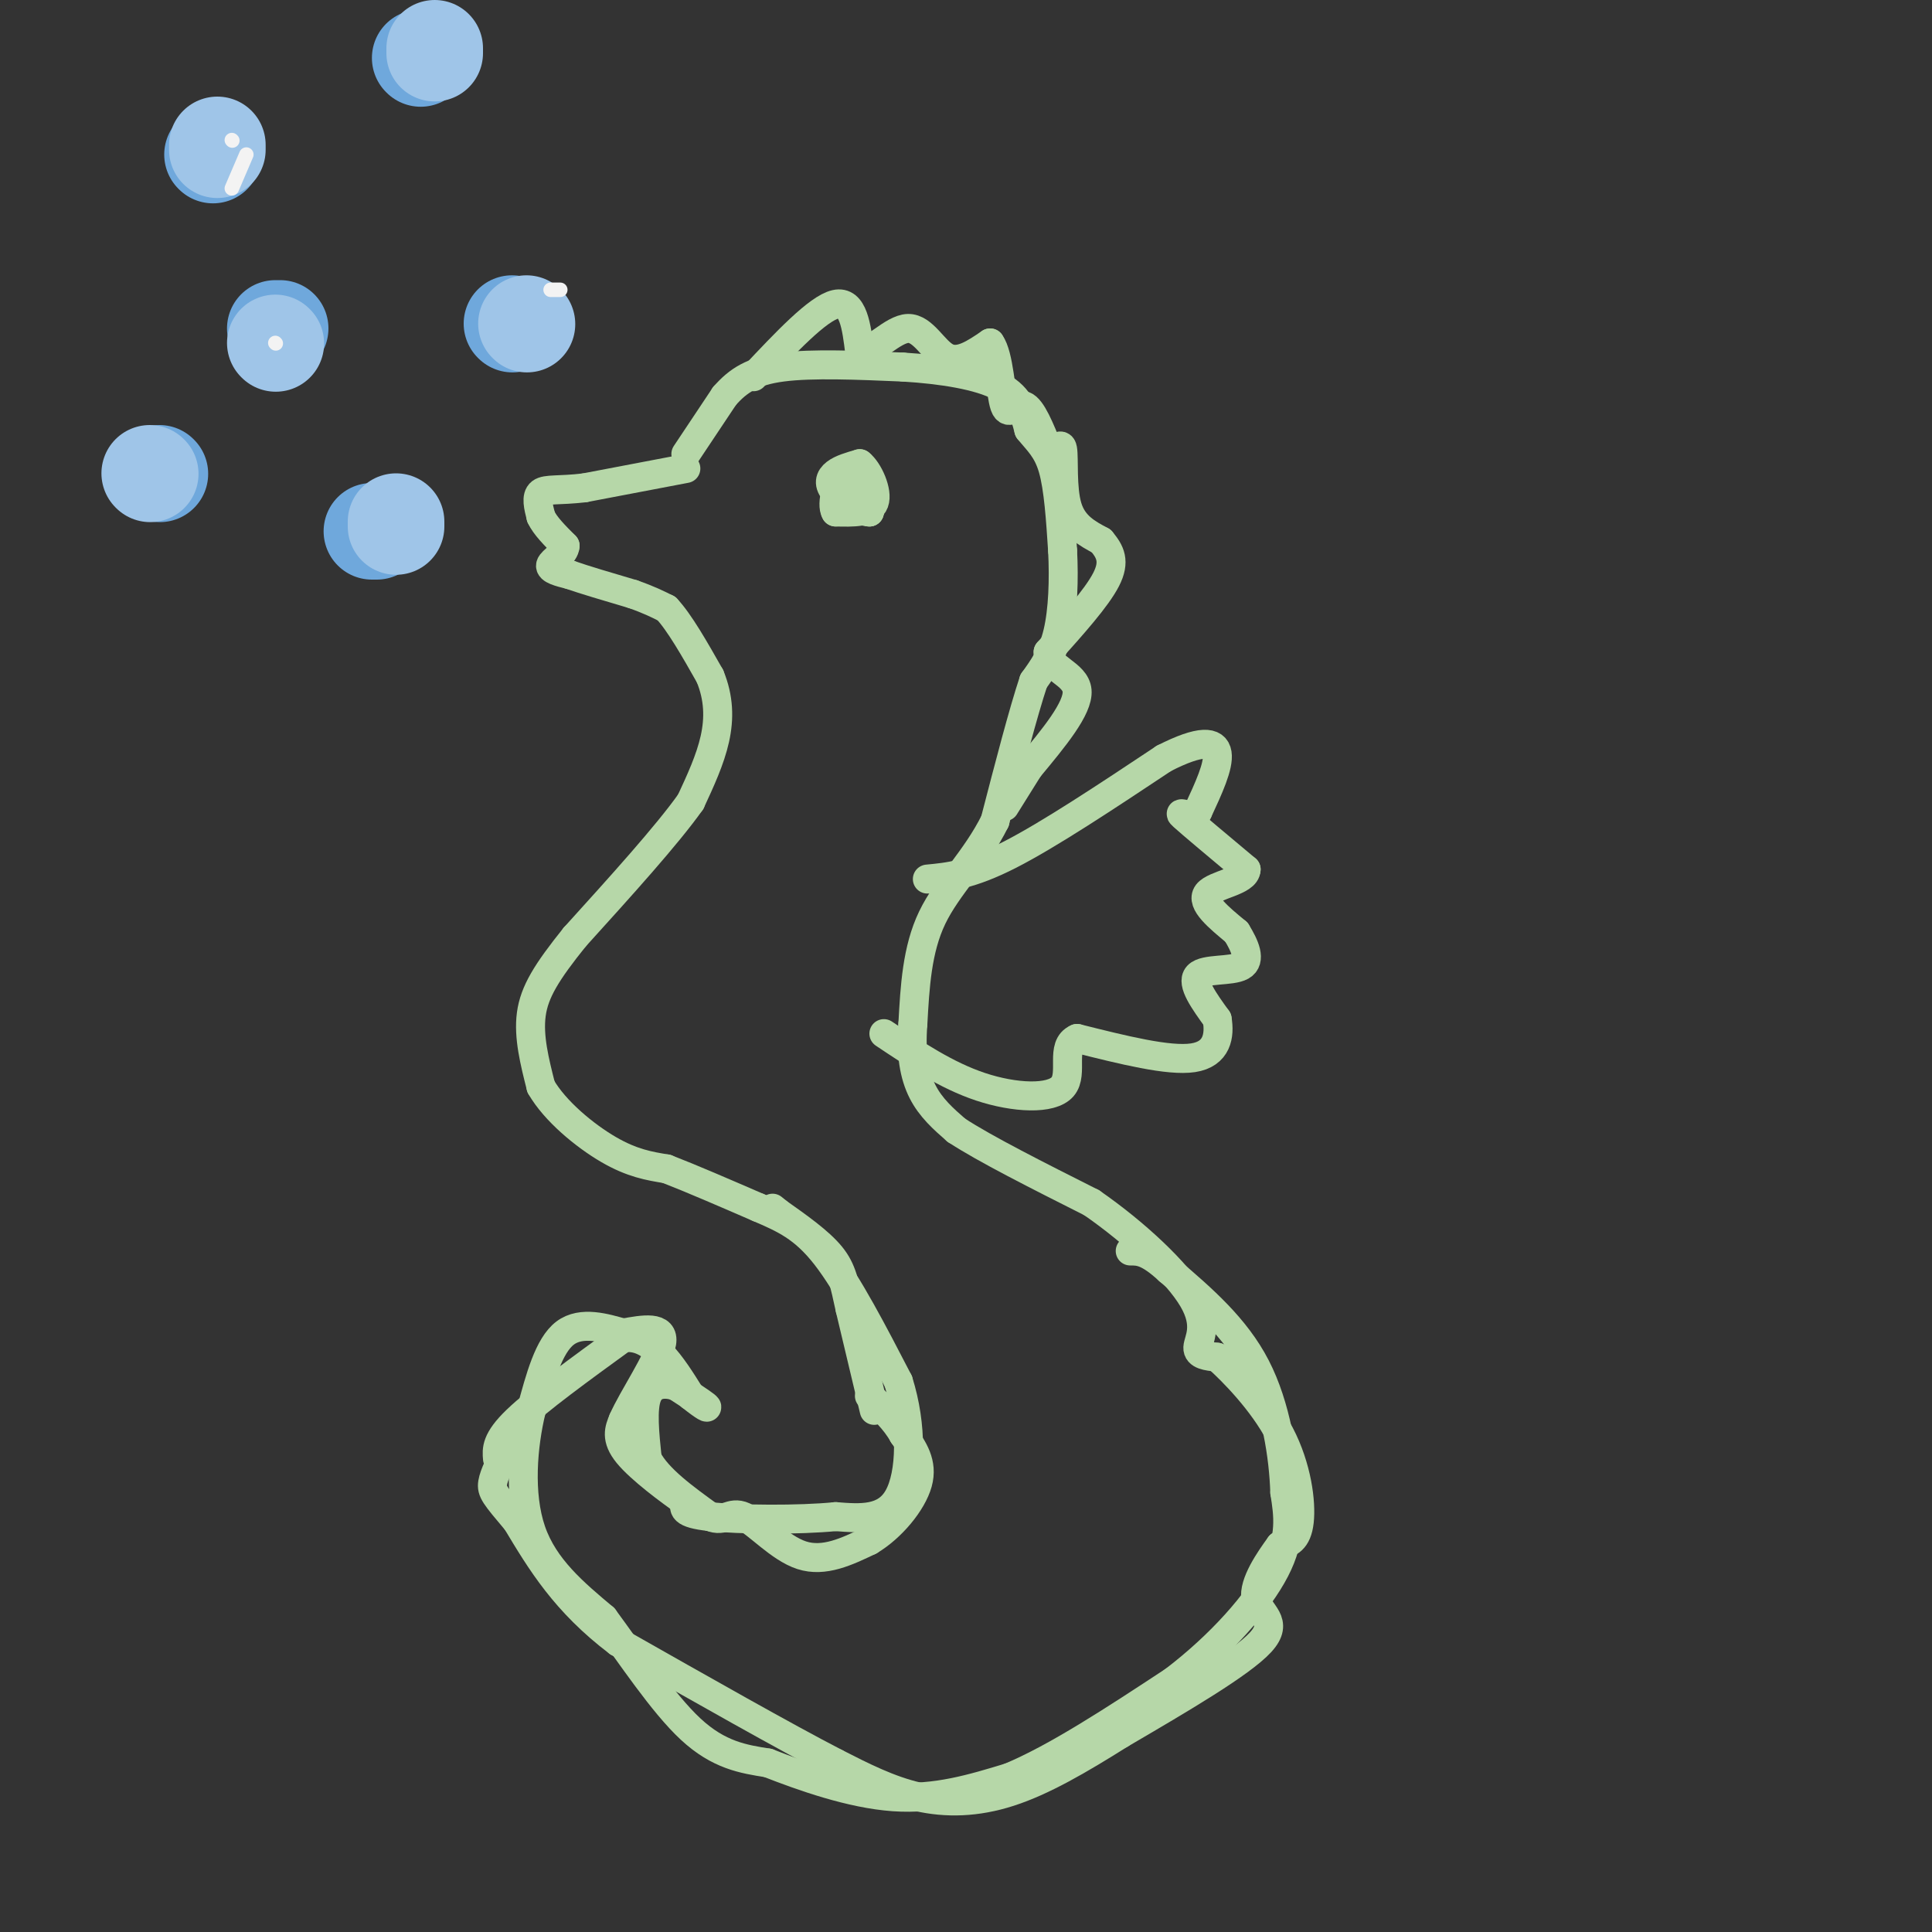 <svg viewBox='0 0 400 400' version='1.1' xmlns='http://www.w3.org/2000/svg' xmlns:xlink='http://www.w3.org/1999/xlink'><rect x="0" y="0" width="400" height="400" fill="#333333" stroke="none"/><g fill='none' stroke='rgb(182,215,168)' stroke-width='6' stroke-linecap='round' stroke-linejoin='round'><path d='M142,94c0.000,0.000 8.000,-12.000 8,-12'/><path d='M150,82c2.800,-3.200 5.800,-5.200 12,-6c6.200,-0.800 15.600,-0.400 25,0'/><path d='M187,76c8.067,0.489 15.733,1.711 20,4c4.267,2.289 5.133,5.644 6,9'/><path d='M213,89c1.956,2.422 3.844,3.978 5,8c1.156,4.022 1.578,10.511 2,17'/><path d='M220,114c0.311,5.978 0.089,12.422 -1,17c-1.089,4.578 -3.044,7.289 -5,10'/><path d='M214,141c-2.167,6.500 -5.083,17.750 -8,29'/><path d='M206,170c-3.956,7.978 -9.844,13.422 -13,20c-3.156,6.578 -3.578,14.289 -4,22'/><path d='M189,212c-0.489,6.178 0.289,10.622 2,14c1.711,3.378 4.356,5.689 7,8'/><path d='M198,234c5.833,3.833 16.917,9.417 28,15'/><path d='M226,249c9.071,6.274 17.750,14.458 21,20c3.250,5.542 1.071,8.440 1,10c-0.071,1.560 1.964,1.780 4,2'/><path d='M252,281c3.274,2.917 9.458,9.208 13,16c3.542,6.792 4.440,14.083 4,18c-0.440,3.917 -2.220,4.458 -4,5'/><path d='M265,320c-2.155,2.952 -5.542,7.833 -5,11c0.542,3.167 5.012,4.619 1,9c-4.012,4.381 -16.506,11.690 -29,19'/><path d='M232,359c-8.762,5.512 -16.167,9.792 -23,12c-6.833,2.208 -13.095,2.345 -19,1c-5.905,-1.345 -11.452,-4.173 -17,-7'/><path d='M173,365c-10.333,-5.333 -27.667,-15.167 -45,-25'/><path d='M128,340c-11.000,-8.333 -16.000,-16.667 -21,-25'/><path d='M107,315c-4.511,-5.356 -5.289,-6.244 -5,-8c0.289,-1.756 1.644,-4.378 3,-7'/><path d='M103,302c-0.167,-1.917 -0.333,-3.833 4,-8c4.333,-4.167 13.167,-10.583 22,-17'/><path d='M129,277c6.000,-0.833 10.000,5.583 14,12'/><path d='M143,289c3.111,2.489 3.889,2.711 3,2c-0.889,-0.711 -3.444,-2.356 -6,-4'/><path d='M140,287c-2.267,-0.756 -4.933,-0.644 -6,2c-1.067,2.644 -0.533,7.822 0,13'/><path d='M134,302c2.167,4.167 7.583,8.083 13,12'/><path d='M147,314c3.048,1.345 4.167,-1.292 7,0c2.833,1.292 7.381,6.512 12,8c4.619,1.488 9.310,-0.756 14,-3'/><path d='M180,319c4.533,-2.689 8.867,-7.911 10,-12c1.133,-4.089 -0.933,-7.044 -3,-10'/><path d='M187,297c-1.667,-3.000 -4.333,-5.500 -7,-8'/><path d='M181,292c0.000,0.000 -5.000,-21.000 -5,-21'/><path d='M176,271c-1.178,-5.311 -1.622,-8.089 -4,-11c-2.378,-2.911 -6.689,-5.956 -11,-9'/><path d='M161,251c-1.833,-1.500 -0.917,-0.750 0,0'/><path d='M142,97c0.000,0.000 -21.000,4.000 -21,4'/><path d='M121,101c-5.267,0.622 -7.933,0.178 -9,1c-1.067,0.822 -0.533,2.911 0,5'/><path d='M112,107c0.833,1.833 2.917,3.917 5,6'/><path d='M117,113c-0.067,1.733 -2.733,3.067 -3,4c-0.267,0.933 1.867,1.467 4,2'/><path d='M118,119c2.833,1.000 7.917,2.500 13,4'/><path d='M131,123c3.333,1.167 5.167,2.083 7,3'/><path d='M138,126c2.667,2.833 5.833,8.417 9,14'/><path d='M147,140c1.844,4.489 1.956,8.711 1,13c-0.956,4.289 -2.978,8.644 -5,13'/><path d='M143,166c-4.833,6.833 -14.417,17.417 -24,28'/><path d='M119,194c-5.822,7.244 -8.378,11.356 -9,16c-0.622,4.644 0.689,9.822 2,15'/><path d='M112,225c2.889,5.044 9.111,10.156 14,13c4.889,2.844 8.444,3.422 12,4'/><path d='M138,242c5.167,2.000 12.083,5.000 19,8'/><path d='M157,250c5.400,2.311 9.400,4.089 14,10c4.600,5.911 9.800,15.956 15,26'/><path d='M186,286c2.911,9.200 2.689,19.200 0,24c-2.689,4.800 -7.844,4.400 -13,4'/><path d='M173,314c-7.578,0.756 -20.022,0.644 -26,0c-5.978,-0.644 -5.489,-1.822 -5,-3'/><path d='M142,311c-3.400,-2.378 -9.400,-6.822 -12,-10c-2.600,-3.178 -1.800,-5.089 -1,-7'/><path d='M129,294c1.978,-4.556 7.422,-12.444 8,-16c0.578,-3.556 -3.711,-2.778 -8,-2'/><path d='M129,276c-3.600,-1.022 -8.600,-2.578 -12,0c-3.400,2.578 -5.200,9.289 -7,16'/><path d='M110,292c-1.756,7.244 -2.644,17.356 0,25c2.644,7.644 8.822,12.822 15,18'/><path d='M125,335c5.622,7.600 12.178,17.600 18,23c5.822,5.400 10.911,6.200 16,7'/><path d='M159,365c7.200,2.822 17.200,6.378 26,7c8.800,0.622 16.400,-1.689 24,-4'/><path d='M209,368c9.667,-4.000 21.833,-12.000 34,-20'/><path d='M243,348c9.867,-7.511 17.533,-16.289 21,-23c3.467,-6.711 2.733,-11.356 2,-16'/><path d='M266,309c-0.222,-7.378 -1.778,-17.822 -6,-26c-4.222,-8.178 -11.111,-14.089 -18,-20'/><path d='M242,263c-4.333,-4.000 -6.167,-4.000 -8,-4'/><path d='M192,182c4.417,-0.417 8.833,-0.833 17,-5c8.167,-4.167 20.083,-12.083 32,-20'/><path d='M241,157c7.600,-3.867 10.600,-3.533 11,-1c0.400,2.533 -1.800,7.267 -4,12'/><path d='M248,168c-1.867,1.600 -4.533,-0.400 -3,1c1.533,1.400 7.267,6.200 13,11'/><path d='M258,180c-0.022,2.467 -6.578,3.133 -8,5c-1.422,1.867 2.289,4.933 6,8'/><path d='M256,193c1.738,2.810 3.083,5.833 1,7c-2.083,1.167 -7.595,0.476 -9,2c-1.405,1.524 1.298,5.262 4,9'/><path d='M252,211c0.578,3.356 0.022,7.244 -5,8c-5.022,0.756 -14.511,-1.622 -24,-4'/><path d='M223,215c-3.619,1.512 -0.667,7.292 -3,10c-2.333,2.708 -9.952,2.345 -17,0c-7.048,-2.345 -13.524,-6.673 -20,-11'/><path d='M156,78c6.667,-7.083 13.333,-14.167 17,-15c3.667,-0.833 4.333,4.583 5,10'/><path d='M178,73c2.667,0.024 6.833,-4.917 10,-5c3.167,-0.083 5.333,4.690 8,6c2.667,1.310 5.833,-0.845 9,-3'/><path d='M205,71c1.893,2.583 2.125,10.542 3,13c0.875,2.458 2.393,-0.583 4,0c1.607,0.583 3.304,4.792 5,9'/><path d='M217,93c1.476,0.762 2.667,-1.833 3,0c0.333,1.833 -0.190,8.095 1,12c1.190,3.905 4.095,5.452 7,7'/><path d='M228,112c1.844,2.200 2.956,4.200 1,8c-1.956,3.800 -6.978,9.400 -12,15'/><path d='M217,135c-0.089,3.400 5.689,4.400 6,8c0.311,3.600 -4.844,9.800 -10,16'/><path d='M213,159c-2.500,4.000 -3.750,6.000 -5,8'/><path d='M176,103c0.000,0.000 0.100,0.100 0.1,0.1'/><path d='M176,103c0.000,0.000 0.100,0.100 0.1,0.1'/><path d='M176,103c0.000,0.000 -3.000,0.000 -3,0'/><path d='M176,102c1.667,-0.833 3.333,-1.667 4,-1c0.667,0.667 0.333,2.833 0,5'/><path d='M180,106c-1.524,0.083 -5.333,-2.208 -7,-4c-1.667,-1.792 -1.190,-3.083 0,-4c1.190,-0.917 3.095,-1.458 5,-2'/><path d='M178,96c1.800,1.378 3.800,5.822 3,8c-0.800,2.178 -4.400,2.089 -8,2'/><path d='M173,106c-1.022,-1.600 0.422,-6.600 2,-8c1.578,-1.400 3.289,0.800 5,3'/><path d='M180,101c0.833,1.333 0.417,3.167 0,5'/></g>
<g fill='none' stroke='rgb(111,168,220)' stroke-width='20' stroke-linecap='round' stroke-linejoin='round'><path d='M77,110c0.000,0.000 1.000,0.000 1,0'/><path d='M33,98c0.000,0.000 0.100,0.100 0.1,0.1'/><path d='M106,67c0.000,0.000 0.100,0.100 0.1,0.1'/><path d='M44,32c0.000,0.000 0.100,0.100 0.1,0.1'/><path d='M87,12c0.000,0.000 0.100,0.100 0.1,0.1'/><path d='M57,68c0.000,0.000 1.000,0.000 1,0'/></g>
<g fill='none' stroke='rgb(159,197,232)' stroke-width='20' stroke-linecap='round' stroke-linejoin='round'><path d='M31,98c0.000,0.000 0.100,0.100 0.1,0.1'/><path d='M57,71c0.000,0.000 0.100,0.100 0.1,0.1'/><path d='M45,30c0.000,0.000 0.000,1.000 0,1'/><path d='M90,11c0.000,0.000 0.000,-1.000 0,-1'/><path d='M109,67c0.000,0.000 0.100,0.100 0.1,0.1'/><path d='M82,108c0.000,0.000 0.000,1.000 0,1'/></g>
<g fill='none' stroke='rgb(243,243,243)' stroke-width='3' stroke-linecap='round' stroke-linejoin='round'><path d='M57,71c0.000,0.000 0.100,0.100 0.1,0.1'/><path d='M114,60c0.000,0.000 2.000,0.000 2,0'/><path d='M48,29c0.000,0.000 0.100,0.100 0.1,0.1'/><path d='M51,32c0.000,0.000 -3.000,7.000 -3,7'/></g>
</svg>